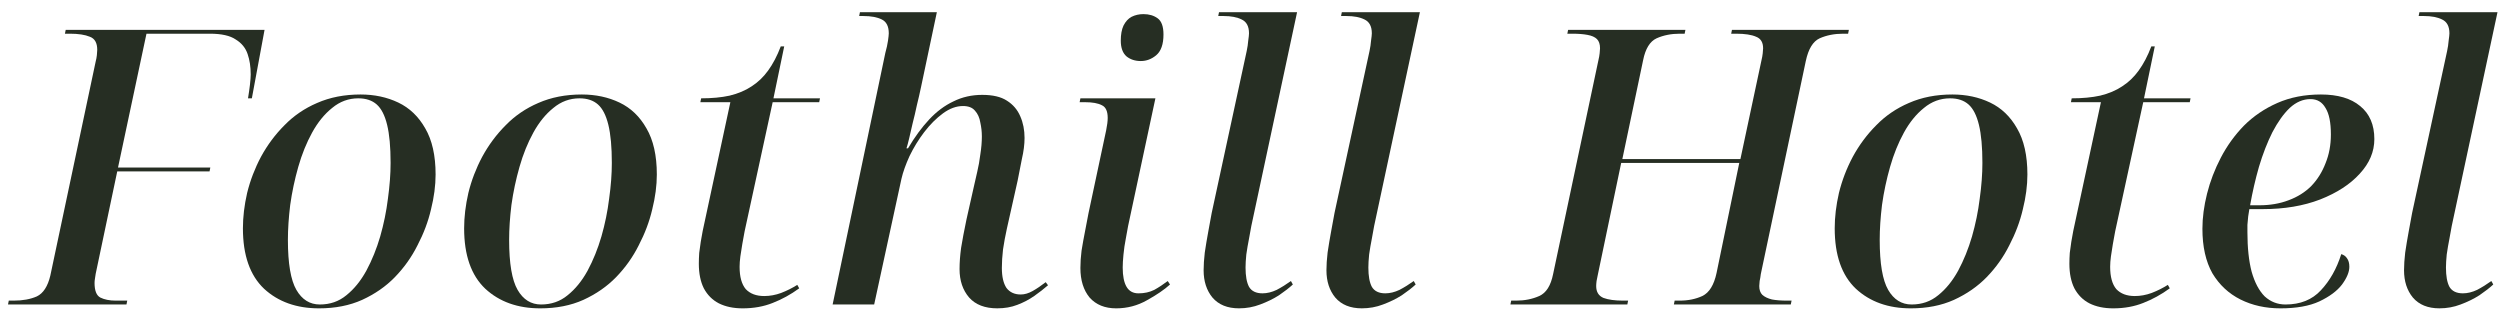 <?xml version="1.0" encoding="UTF-8"?> <svg xmlns="http://www.w3.org/2000/svg" width="156" height="20" viewBox="0 0 156 20" fill="none"><path d="M152.22 19.24C151.5 19.24 150.948 19.016 150.564 18.568C150.196 18.12 150.012 17.552 150.012 16.864C150.012 16.544 150.036 16.176 150.084 15.76C150.148 15.328 150.22 14.896 150.3 14.464C150.38 14.016 150.452 13.624 150.516 13.288L152.7 3.184C152.748 2.96 152.78 2.744 152.796 2.536C152.828 2.312 152.844 2.16 152.844 2.08C152.844 1.648 152.692 1.36 152.388 1.216C152.1 1.072 151.724 1 151.26 1H150.924L150.972 0.76H155.844L152.988 14.104C152.956 14.312 152.908 14.576 152.844 14.896C152.78 15.216 152.724 15.544 152.676 15.88C152.644 16.2 152.628 16.472 152.628 16.696C152.628 17.224 152.7 17.624 152.844 17.896C153.004 18.168 153.284 18.304 153.684 18.304C153.972 18.304 154.268 18.232 154.572 18.088C154.876 17.928 155.172 17.744 155.46 17.536L155.58 17.752C155.356 17.96 155.068 18.184 154.716 18.424C154.364 18.648 153.972 18.84 153.54 19C153.124 19.16 152.684 19.24 152.22 19.24Z" fill="#262E23"></path><path d="M142.303 19.241C141.375 19.241 140.543 19.056 139.807 18.689C139.071 18.32 138.487 17.776 138.055 17.056C137.639 16.32 137.431 15.393 137.431 14.273C137.431 13.585 137.527 12.857 137.719 12.088C137.911 11.32 138.199 10.569 138.583 9.832C138.967 9.096 139.447 8.432 140.023 7.84C140.615 7.248 141.311 6.776 142.111 6.424C142.911 6.072 143.815 5.896 144.823 5.896C145.879 5.896 146.695 6.136 147.271 6.616C147.863 7.096 148.159 7.784 148.159 8.68C148.159 9.464 147.855 10.184 147.247 10.841C146.655 11.496 145.831 12.033 144.775 12.448C143.735 12.848 142.543 13.049 141.199 13.049H140.359C140.343 13.177 140.319 13.329 140.287 13.505C140.271 13.681 140.255 13.857 140.239 14.033C140.239 14.193 140.239 14.345 140.239 14.489C140.239 15.464 140.327 16.288 140.503 16.96C140.695 17.633 140.967 18.145 141.319 18.497C141.687 18.832 142.119 19 142.615 19C143.543 19 144.279 18.704 144.823 18.113C145.383 17.52 145.807 16.768 146.095 15.857C146.255 15.905 146.375 15.992 146.455 16.12C146.551 16.248 146.599 16.424 146.599 16.648C146.599 16.968 146.447 17.337 146.143 17.753C145.839 18.152 145.367 18.505 144.727 18.808C144.103 19.096 143.295 19.241 142.303 19.241ZM140.983 12.809C141.655 12.809 142.263 12.704 142.807 12.496C143.367 12.289 143.839 11.992 144.223 11.608C144.607 11.209 144.903 10.736 145.111 10.193C145.335 9.648 145.447 9.048 145.447 8.392C145.447 7.64 145.335 7.088 145.111 6.736C144.903 6.368 144.591 6.184 144.175 6.184C143.711 6.184 143.279 6.368 142.879 6.736C142.495 7.104 142.135 7.608 141.799 8.248C141.479 8.888 141.199 9.608 140.959 10.409C140.735 11.193 140.551 11.992 140.407 12.809H140.983Z" fill="#262E23"></path><path d="M131.866 19.241C131.29 19.241 130.794 19.137 130.378 18.928C129.978 18.721 129.666 18.409 129.442 17.992C129.234 17.576 129.13 17.064 129.13 16.456C129.13 16.248 129.138 16.024 129.154 15.784C129.186 15.544 129.218 15.312 129.25 15.088C129.298 14.848 129.338 14.624 129.37 14.416L131.098 6.376H129.226L129.274 6.136C129.946 6.136 130.538 6.08 131.05 5.968C131.578 5.84 132.034 5.648 132.418 5.392C132.818 5.136 133.162 4.808 133.45 4.408C133.754 3.992 134.018 3.488 134.242 2.896H134.458L133.786 6.136H136.69L136.642 6.376H133.738L131.986 14.441C131.938 14.697 131.89 14.96 131.842 15.232C131.794 15.505 131.754 15.761 131.722 16C131.69 16.241 131.674 16.456 131.674 16.648C131.674 17.273 131.802 17.736 132.058 18.041C132.33 18.328 132.714 18.473 133.21 18.473C133.562 18.473 133.914 18.409 134.266 18.28C134.634 18.137 134.97 17.968 135.274 17.776L135.394 17.992C134.866 18.377 134.314 18.68 133.738 18.904C133.178 19.128 132.554 19.241 131.866 19.241Z" fill="#262E23"></path><path d="M119.238 19.241C117.83 19.241 116.686 18.832 115.806 18.017C114.926 17.184 114.486 15.928 114.486 14.248C114.486 13.544 114.574 12.809 114.75 12.04C114.942 11.257 115.23 10.505 115.614 9.784C116.014 9.048 116.502 8.392 117.078 7.816C117.654 7.224 118.334 6.76 119.118 6.424C119.918 6.072 120.822 5.896 121.83 5.896C122.694 5.896 123.478 6.064 124.182 6.4C124.886 6.736 125.446 7.272 125.862 8.008C126.294 8.744 126.51 9.704 126.51 10.889C126.51 11.576 126.414 12.305 126.222 13.072C126.046 13.825 125.766 14.569 125.382 15.305C125.014 16.041 124.542 16.704 123.966 17.297C123.406 17.872 122.726 18.345 121.926 18.712C121.142 19.064 120.246 19.241 119.238 19.241ZM119.286 19C119.926 19 120.478 18.808 120.942 18.424C121.422 18.041 121.838 17.529 122.19 16.889C122.542 16.233 122.83 15.521 123.054 14.752C123.278 13.969 123.438 13.184 123.534 12.4C123.646 11.601 123.702 10.857 123.702 10.168C123.702 9.176 123.63 8.384 123.486 7.792C123.342 7.2 123.126 6.776 122.838 6.52C122.55 6.264 122.166 6.136 121.686 6.136C121.078 6.136 120.534 6.336 120.054 6.736C119.574 7.12 119.158 7.632 118.806 8.272C118.454 8.912 118.166 9.624 117.942 10.409C117.718 11.193 117.55 11.985 117.438 12.784C117.342 13.569 117.294 14.296 117.294 14.969C117.294 16.441 117.47 17.48 117.822 18.088C118.174 18.697 118.662 19 119.286 19Z" fill="#262E23"></path><path d="M94.25 18.999L94.298 18.759H94.61C95.138 18.759 95.618 18.663 96.05 18.471C96.482 18.279 96.77 17.823 96.914 17.103L99.746 3.735C99.778 3.607 99.802 3.471 99.818 3.327C99.834 3.183 99.842 3.079 99.842 3.015C99.842 2.759 99.778 2.567 99.65 2.439C99.522 2.311 99.322 2.223 99.05 2.175C98.794 2.127 98.482 2.103 98.114 2.103H97.802L97.85 1.863H105.17L105.122 2.103H104.81C104.282 2.103 103.802 2.199 103.37 2.391C102.954 2.583 102.674 3.039 102.53 3.759L101.234 9.927H108.602L109.922 3.735C109.954 3.607 109.978 3.471 109.994 3.327C110.01 3.183 110.018 3.079 110.018 3.015C110.018 2.647 109.874 2.407 109.586 2.295C109.298 2.167 108.882 2.103 108.338 2.103H108.026L108.074 1.863H115.37L115.322 2.103H115.01C114.466 2.103 113.978 2.199 113.546 2.391C113.13 2.583 112.842 3.055 112.682 3.807L109.874 17.103C109.858 17.247 109.834 17.391 109.802 17.535C109.786 17.663 109.778 17.767 109.778 17.847C109.778 18.087 109.842 18.271 109.97 18.399C110.114 18.527 110.314 18.623 110.57 18.687C110.826 18.735 111.138 18.759 111.506 18.759H111.794L111.746 18.999H104.45L104.498 18.759H104.81C105.338 18.759 105.81 18.663 106.226 18.471C106.658 18.263 106.954 17.783 107.114 17.031L108.53 10.167H101.162L99.698 17.175C99.682 17.271 99.658 17.391 99.626 17.535C99.61 17.663 99.602 17.767 99.602 17.847C99.602 18.215 99.754 18.463 100.058 18.591C100.362 18.703 100.77 18.759 101.282 18.759H101.594L101.546 18.999H94.25Z" fill="#262E23"></path><path d="M84.978 19.24C84.258 19.24 83.706 19.016 83.322 18.568C82.954 18.12 82.77 17.552 82.77 16.864C82.77 16.544 82.794 16.176 82.842 15.76C82.906 15.328 82.978 14.896 83.058 14.464C83.138 14.016 83.21 13.624 83.274 13.288L85.458 3.184C85.506 2.96 85.538 2.744 85.554 2.536C85.586 2.312 85.602 2.16 85.602 2.08C85.602 1.648 85.45 1.36 85.146 1.216C84.858 1.072 84.482 1 84.018 1H83.682L83.73 0.76H88.602L85.746 14.104C85.714 14.312 85.666 14.576 85.602 14.896C85.538 15.216 85.482 15.544 85.434 15.88C85.402 16.2 85.386 16.472 85.386 16.696C85.386 17.224 85.458 17.624 85.602 17.896C85.762 18.168 86.042 18.304 86.442 18.304C86.73 18.304 87.026 18.232 87.33 18.088C87.634 17.928 87.93 17.744 88.218 17.536L88.338 17.752C88.114 17.96 87.826 18.184 87.474 18.424C87.122 18.648 86.73 18.84 86.298 19C85.882 19.16 85.442 19.24 84.978 19.24Z" fill="#262E23"></path><path d="M77.314 19.24C76.594 19.24 76.042 19.016 75.658 18.568C75.29 18.12 75.106 17.552 75.106 16.864C75.106 16.544 75.13 16.176 75.178 15.76C75.242 15.328 75.314 14.896 75.394 14.464C75.474 14.016 75.546 13.624 75.61 13.288L77.794 3.184C77.842 2.96 77.874 2.744 77.89 2.536C77.922 2.312 77.938 2.16 77.938 2.08C77.938 1.648 77.786 1.36 77.482 1.216C77.194 1.072 76.818 1 76.354 1H76.018L76.066 0.76H80.938L78.082 14.104C78.05 14.312 78.002 14.576 77.938 14.896C77.874 15.216 77.818 15.544 77.77 15.88C77.738 16.2 77.722 16.472 77.722 16.696C77.722 17.224 77.794 17.624 77.938 17.896C78.098 18.168 78.378 18.304 78.778 18.304C79.066 18.304 79.362 18.232 79.666 18.088C79.97 17.928 80.266 17.744 80.554 17.536L80.674 17.752C80.45 17.96 80.162 18.184 79.81 18.424C79.458 18.648 79.066 18.84 78.634 19C78.218 19.16 77.778 19.24 77.314 19.24Z" fill="#262E23"></path><path d="M69.649 19.241C68.945 19.241 68.393 19.017 67.993 18.569C67.609 18.105 67.417 17.489 67.417 16.721C67.417 16.385 67.441 16.025 67.489 15.641C67.553 15.241 67.625 14.841 67.705 14.441C67.785 14.025 67.857 13.649 67.921 13.313L69.025 8.129C69.057 7.969 69.081 7.825 69.097 7.697C69.113 7.569 69.121 7.457 69.121 7.361C69.121 6.945 69.001 6.681 68.761 6.569C68.521 6.441 68.169 6.377 67.705 6.377H67.369L67.417 6.137H72.097L70.393 14.105C70.361 14.313 70.313 14.577 70.249 14.897C70.185 15.217 70.137 15.545 70.105 15.881C70.073 16.201 70.057 16.473 70.057 16.697C70.057 17.225 70.137 17.625 70.297 17.897C70.457 18.169 70.705 18.305 71.041 18.305C71.409 18.305 71.737 18.233 72.025 18.089C72.313 17.929 72.593 17.745 72.865 17.537L73.009 17.753C72.657 18.073 72.177 18.401 71.569 18.737C70.977 19.073 70.337 19.241 69.649 19.241ZM71.185 3.809C70.833 3.809 70.537 3.713 70.297 3.521C70.057 3.313 69.937 2.985 69.937 2.537C69.937 2.153 69.993 1.841 70.105 1.601C70.233 1.345 70.401 1.161 70.609 1.049C70.833 0.937 71.081 0.881 71.353 0.881C71.705 0.881 72.001 0.969 72.241 1.145C72.481 1.321 72.601 1.657 72.601 2.153C72.601 2.761 72.449 3.193 72.145 3.449C71.857 3.689 71.537 3.809 71.185 3.809Z" fill="#262E23"></path><path d="M62.228 19.24C61.46 19.24 60.876 19.016 60.476 18.568C60.076 18.104 59.876 17.512 59.876 16.792C59.876 16.392 59.908 15.952 59.972 15.472C60.052 14.976 60.164 14.384 60.308 13.696L60.788 11.56C60.836 11.336 60.9 11.056 60.98 10.72C61.06 10.384 61.124 10.024 61.172 9.64C61.236 9.24 61.268 8.864 61.268 8.512C61.268 8.224 61.236 7.936 61.172 7.648C61.124 7.344 61.012 7.096 60.836 6.904C60.676 6.712 60.428 6.616 60.092 6.616C59.676 6.616 59.26 6.768 58.844 7.072C58.428 7.376 58.036 7.768 57.668 8.248C57.316 8.712 57.012 9.208 56.756 9.736C56.516 10.264 56.348 10.736 56.252 11.152L54.548 19H51.956L55.244 3.304C55.324 3.016 55.38 2.76 55.412 2.536C55.444 2.312 55.46 2.16 55.46 2.08C55.46 1.648 55.316 1.36 55.028 1.216C54.74 1.072 54.356 1 53.876 1H53.612L53.66 0.76H58.46L57.476 5.416C57.396 5.8 57.308 6.184 57.212 6.568C57.132 6.952 57.044 7.328 56.948 7.696C56.868 8.048 56.796 8.36 56.732 8.632C56.668 8.904 56.612 9.112 56.564 9.256H56.66C57.076 8.552 57.516 7.952 57.98 7.456C58.444 6.96 58.948 6.584 59.492 6.328C60.036 6.056 60.636 5.92 61.292 5.92C61.948 5.92 62.46 6.04 62.828 6.28C63.212 6.52 63.492 6.848 63.668 7.264C63.844 7.664 63.932 8.112 63.932 8.608C63.932 9.008 63.876 9.448 63.764 9.928C63.668 10.408 63.58 10.856 63.5 11.272L62.828 14.272C62.732 14.704 62.652 15.136 62.588 15.568C62.54 15.984 62.516 16.368 62.516 16.72C62.516 17.264 62.612 17.68 62.804 17.968C63.012 18.24 63.308 18.376 63.692 18.376C63.932 18.376 64.18 18.304 64.436 18.16C64.692 18.016 64.964 17.832 65.252 17.608L65.396 17.8C65.14 18.024 64.852 18.248 64.532 18.472C64.212 18.696 63.86 18.88 63.476 19.024C63.108 19.168 62.692 19.24 62.228 19.24Z" fill="#262E23"></path><path d="M46.343 19.241C45.767 19.241 45.271 19.137 44.855 18.928C44.455 18.721 44.143 18.409 43.919 17.992C43.711 17.576 43.607 17.064 43.607 16.456C43.607 16.248 43.615 16.024 43.631 15.784C43.663 15.544 43.695 15.312 43.727 15.088C43.775 14.848 43.815 14.624 43.847 14.416L45.575 6.376H43.703L43.751 6.136C44.423 6.136 45.015 6.08 45.527 5.968C46.055 5.84 46.511 5.648 46.895 5.392C47.295 5.136 47.639 4.808 47.927 4.408C48.231 3.992 48.495 3.488 48.719 2.896H48.935L48.263 6.136H51.167L51.119 6.376H48.215L46.463 14.441C46.415 14.697 46.367 14.96 46.319 15.232C46.271 15.505 46.231 15.761 46.199 16C46.167 16.241 46.151 16.456 46.151 16.648C46.151 17.273 46.279 17.736 46.535 18.041C46.807 18.328 47.191 18.473 47.687 18.473C48.039 18.473 48.391 18.409 48.743 18.28C49.111 18.137 49.447 17.968 49.751 17.776L49.871 17.992C49.343 18.377 48.791 18.68 48.215 18.904C47.655 19.128 47.031 19.241 46.343 19.241Z" fill="#262E23"></path><path d="M33.714 19.241C32.306 19.241 31.162 18.832 30.282 18.017C29.402 17.184 28.962 15.928 28.962 14.248C28.962 13.544 29.05 12.809 29.226 12.04C29.418 11.257 29.706 10.505 30.09 9.784C30.49 9.048 30.978 8.392 31.554 7.816C32.13 7.224 32.81 6.76 33.594 6.424C34.394 6.072 35.298 5.896 36.306 5.896C37.17 5.896 37.954 6.064 38.658 6.4C39.362 6.736 39.922 7.272 40.338 8.008C40.77 8.744 40.986 9.704 40.986 10.889C40.986 11.576 40.89 12.305 40.698 13.072C40.522 13.825 40.242 14.569 39.858 15.305C39.49 16.041 39.018 16.704 38.442 17.297C37.882 17.872 37.202 18.345 36.402 18.712C35.618 19.064 34.722 19.241 33.714 19.241ZM33.762 19C34.402 19 34.954 18.808 35.418 18.424C35.898 18.041 36.314 17.529 36.666 16.889C37.018 16.233 37.306 15.521 37.53 14.752C37.754 13.969 37.914 13.184 38.01 12.4C38.122 11.601 38.178 10.857 38.178 10.168C38.178 9.176 38.106 8.384 37.962 7.792C37.818 7.2 37.602 6.776 37.314 6.52C37.026 6.264 36.642 6.136 36.162 6.136C35.554 6.136 35.01 6.336 34.53 6.736C34.05 7.12 33.634 7.632 33.282 8.272C32.93 8.912 32.642 9.624 32.418 10.409C32.194 11.193 32.026 11.985 31.914 12.784C31.818 13.569 31.77 14.296 31.77 14.969C31.77 16.441 31.946 17.48 32.298 18.088C32.65 18.697 33.138 19 33.762 19Z" fill="#262E23"></path><path d="M19.91 19.241C18.502 19.241 17.358 18.832 16.477 18.017C15.598 17.184 15.158 15.928 15.158 14.248C15.158 13.544 15.245 12.809 15.421 12.04C15.614 11.257 15.902 10.505 16.285 9.784C16.686 9.048 17.174 8.392 17.75 7.816C18.326 7.224 19.006 6.76 19.79 6.424C20.59 6.072 21.494 5.896 22.502 5.896C23.366 5.896 24.149 6.064 24.854 6.4C25.558 6.736 26.117 7.272 26.534 8.008C26.965 8.744 27.181 9.704 27.181 10.889C27.181 11.576 27.085 12.305 26.893 13.072C26.718 13.825 26.438 14.569 26.053 15.305C25.686 16.041 25.213 16.704 24.637 17.297C24.078 17.872 23.398 18.345 22.598 18.712C21.814 19.064 20.918 19.241 19.91 19.241ZM19.957 19C20.598 19 21.149 18.808 21.613 18.424C22.093 18.041 22.509 17.529 22.861 16.889C23.213 16.233 23.502 15.521 23.726 14.752C23.95 13.969 24.11 13.184 24.206 12.4C24.317 11.601 24.373 10.857 24.373 10.168C24.373 9.176 24.302 8.384 24.157 7.792C24.014 7.2 23.797 6.776 23.509 6.52C23.221 6.264 22.837 6.136 22.358 6.136C21.75 6.136 21.206 6.336 20.726 6.736C20.245 7.12 19.829 7.632 19.477 8.272C19.125 8.912 18.837 9.624 18.613 10.409C18.39 11.193 18.221 11.985 18.11 12.784C18.014 13.569 17.965 14.296 17.965 14.969C17.965 16.441 18.142 17.48 18.494 18.088C18.846 18.697 19.334 19 19.957 19Z" fill="#262E23"></path><path d="M0.5 18.999L0.548 18.759H0.86C1.42 18.759 1.9 18.671 2.3 18.495C2.7 18.303 2.98 17.871 3.14 17.199L5.972 3.831C6.004 3.719 6.028 3.591 6.044 3.447C6.06 3.287 6.068 3.175 6.068 3.111C6.068 2.679 5.916 2.407 5.612 2.295C5.308 2.167 4.892 2.103 4.364 2.103H4.052L4.1 1.863H16.508L15.716 6.135H15.476C15.524 5.847 15.564 5.567 15.596 5.295C15.628 5.007 15.644 4.791 15.644 4.647C15.644 4.167 15.58 3.743 15.452 3.375C15.324 2.991 15.076 2.687 14.708 2.463C14.356 2.223 13.82 2.103 13.1 2.103H9.14L7.364 10.455H13.124L13.076 10.695H7.316L5.972 17.079C5.956 17.191 5.94 17.295 5.924 17.391C5.908 17.487 5.9 17.575 5.9 17.655C5.9 18.135 6.02 18.439 6.26 18.567C6.516 18.695 6.836 18.759 7.22 18.759H7.94L7.892 18.999H0.5Z" fill="#262E23"></path></svg> 